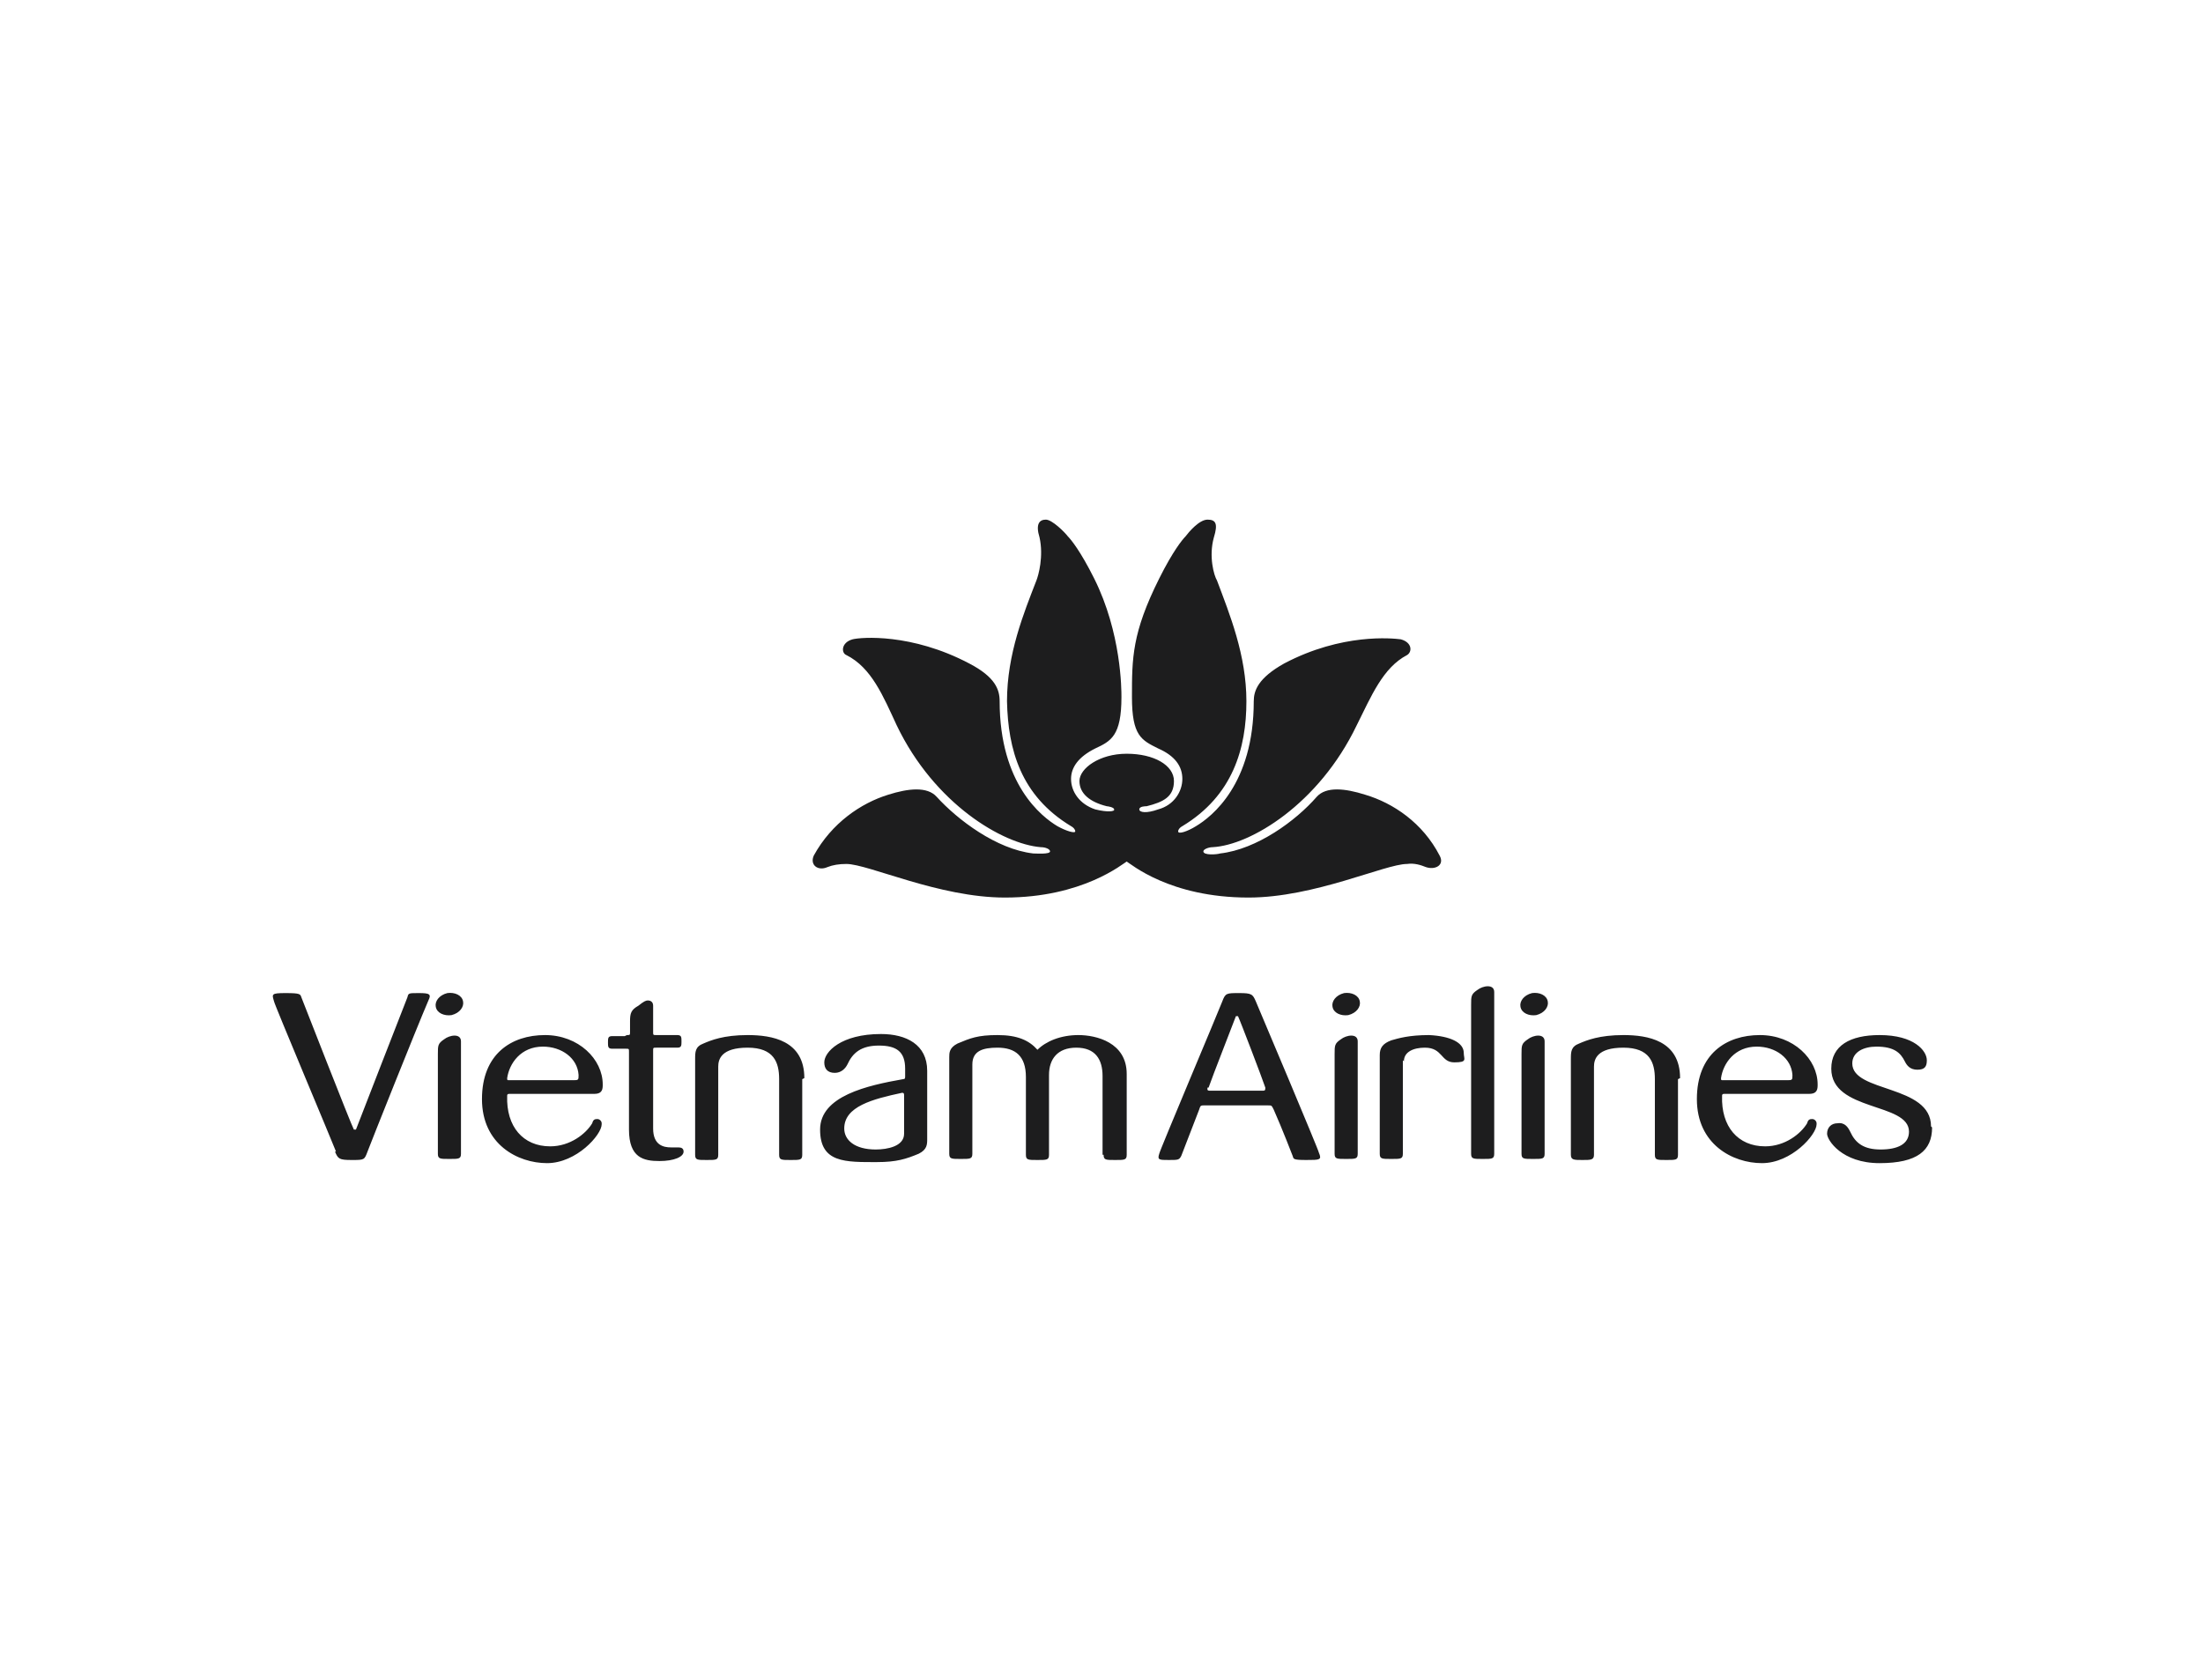 <svg xmlns="http://www.w3.org/2000/svg" id="Layer_1" width="209.8" height="160" viewBox="0 0 209.8 160"><defs><style>.cls-1,.cls-2{fill:#1d1d1e;}.cls-2{fill-rule:evenodd;}</style></defs><path class="cls-1" d="M107.4,82c-.5.3-4.3,3.5-11.7,3.5-6.3,0-13-3.2-15.1-3.2-.7,0-1.3.1-1.8.3-.9.4-1.7-.2-1.3-1.1,1.7-3.1,4.5-5,7.1-5.8,1.9-.6,3.7-.8,4.6.2,2,2.2,5.7,5,9.2,5.4.3,0,1.6.1,1.6-.2,0-.2-.4-.4-.9-.4-3.6-.3-10.1-4.1-13.7-11.6-1.3-2.8-2.4-5.5-4.8-6.7-.5-.2-.5-1.2.6-1.5.8-.2,5.6-.6,11.1,2.3,2.5,1.3,2.9,2.5,2.9,3.6,0,7.9,4,11,5.5,11.9.9.5,1.7.7,1.7.5,0-.2-.2-.4-.4-.5-4.8-2.9-6-7.3-6.1-11.9,0-4.5,1.6-8.4,2.8-11.5.2-.5.7-2.3.3-4.1-.4-1.3,0-1.7.6-1.7s1.8,1.2,2.1,1.6c.3.3,1.2,1.4,2.5,4,2.6,5.2,2.6,10.6,2.6,11.3,0,3.7-1,4.2-2.5,4.9-1.6.8-2.3,1.8-2.3,2.9,0,1.2.8,2.4,2.3,2.9,1.2.3,1.9.2,1.8,0,0-.2-.6-.3-.7-.3-1.6-.4-2.6-1.2-2.6-2.4s1.9-2.6,4.5-2.6,4.5,1.1,4.5,2.6-1,2-2.6,2.4c-.1,0-.7,0-.7.3,0,.3.7.4,1.8,0,1.5-.4,2.3-1.7,2.3-2.9,0-1.2-.7-2.2-2.3-2.9-1.6-.8-2.5-1.2-2.5-4.9s0-6.1,2.6-11.3c1.3-2.6,2.2-3.7,2.5-4,.3-.4,1.3-1.6,2.1-1.6s1,.4.6,1.7c-.5,1.8,0,3.6.3,4.1,1.2,3.2,2.8,7.1,2.8,11.5,0,4.5-1.3,9-6.1,11.9-.2.1-.4.3-.4.5,0,.3.9,0,1.7-.5,1.5-.9,5.5-4,5.5-11.9,0-1,.4-2.2,2.9-3.6,5.5-2.9,10.3-2.4,11.1-2.3,1.1.3,1.1,1.2.6,1.5-2.3,1.2-3.4,3.9-4.8,6.7-3.6,7.5-10.1,11.4-13.7,11.6-.4,0-.9.2-.9.4,0,.4,1.3.3,1.6.2,3.5-.4,7.2-3.1,9.2-5.4.9-1,2.7-.8,4.6-.2,2.7.8,5.5,2.7,7.1,5.8.5.9-.4,1.4-1.3,1.1-.5-.2-1.1-.4-1.8-.3-2.1,0-8.8,3.2-15.1,3.2-7.5,0-11.2-3.2-11.7-3.5Z"></path><path class="cls-2" d="M59.5,98.7c-.5,0-1.2,0-1.2,0-.4,0-.4.2-.4.6s0,.6.4.6h1.3c.3,0,.3,0,.3.3,0,.6,0,7.4,0,7.4,0,2.7,1.4,3,2.9,3,1.4,0,2.3-.4,2.3-.9,0-.3-.2-.4-.5-.4-.2,0-.4,0-.7,0-.7,0-1.7-.2-1.7-1.8v-7.4c0-.3,0-.3.3-.3h2c.4,0,.4-.2.4-.6s0-.6-.4-.6h-2c-.3,0-.3,0-.3-.3v-2.5c0-.4-.3-.5-.5-.5-.2,0-.4.1-.9.5-.7.4-.8.7-.8,1.5v1c0,.3,0,.3-.3.3ZM31.9,109.7c.3.7.4.8,1.6.8s1.2,0,1.5-.8c.3-.8,4.6-11.6,5.8-14.4.3-.6.1-.7-.9-.7s-1,0-1.1.4c0,0-4.8,12.3-4.9,12.6,0,0-.1,0-.2,0-.2-.3-5-12.6-5-12.6-.1-.3-.1-.4-1.5-.4s-1.3.1-1.1.8c0,.2,5.6,13.5,5.9,14.3ZM173,107c0-.2-.2-.4-.4-.4s-.4,0-.5.4c-.6,1-2.1,2.2-4,2.2-2.6,0-4.2-1.9-4.1-4.8,0-.1,0-.2.2-.2.2,0,4.1,0,8.1,0,.8,0,.8-.5.8-.9,0-2.4-2.3-4.7-5.5-4.7s-6,1.8-6,6.1,3.4,6.1,6.2,6.1,5.2-2.7,5.2-3.7ZM163.9,102.7c.2-1.4,1.3-3,3.4-3,1.8,0,3.3,1.1,3.4,2.7,0,.5,0,.5-.6.5h-6c-.2,0-.2,0-.2-.2ZM57.3,107c0-.2-.2-.4-.4-.4s-.4,0-.5.4c-.6,1-2.1,2.2-4,2.2-2.6,0-4.2-1.9-4.1-4.8,0-.1,0-.2.2-.2.2,0,4.1,0,8.1,0,.8,0,.8-.5.8-.9,0-2.4-2.3-4.7-5.5-4.7s-6,1.8-6,6.1,3.4,6.1,6.2,6.1,5.2-2.7,5.2-3.7ZM48.3,102.7c.2-1.4,1.3-3,3.4-3,1.8,0,3.3,1.1,3.4,2.7,0,.5,0,.5-.6.5h-6c-.2,0-.2,0-.2-.2ZM105.1,110c0,.5.2.5,1.1.5.9,0,1.1,0,1.1-.5v-7.7c0-3-2.9-3.7-4.6-3.7s-3.1.6-3.9,1.4c-.8-.9-1.9-1.4-3.8-1.4s-2.6.3-3.8.8c-.8.4-.8.9-.8,1.3v9.2c0,.5.2.5,1.1.5s1.1,0,1.1-.5v-8.5c0-1.3,1-1.6,2.4-1.6,1.7,0,2.7.8,2.7,2.8v7.4c0,.5.2.5,1.1.5s1.1,0,1.1-.5v-7.6c0-1.5.8-2.6,2.6-2.6s2.5,1.1,2.5,2.7v7.5ZM44.1,95.4c-.1-.6-.8-.9-1.5-.8-.8.2-1.2.8-1.1,1.3.1.6.8.9,1.5.8.8-.2,1.2-.8,1.1-1.3ZM86.1,108c0,1.2-1.6,1.5-2.7,1.5-2,0-3-.9-3-2,0-2.1,2.7-2.8,5.5-3.4.1,0,.2,0,.2.2v3.8ZM83.5,110.7c1.9,0,2.8-.3,4-.8.8-.4.8-.9.8-1.4v-6.5c0-2.5-2-3.5-4.4-3.5-3.8,0-5.4,1.7-5.4,2.7,0,.6.3,1,1,1,.6,0,1-.4,1.2-.8.5-1.1,1.3-1.8,3-1.8s2.5.6,2.5,2.2v.7c0,.2,0,.3-.2.3-3.4.6-7.9,1.6-7.9,4.8s2.4,3.1,5.5,3.1ZM41.7,109.9c0,.5.2.5,1.1.5s1.1,0,1.1-.5v-10.7c0-.8-1.1-.6-1.6-.2-.6.4-.6.6-.6,1.4v9.6ZM183.9,107.3c0-4-7.5-3.2-7.5-6,0-1.1,1.1-1.6,2.3-1.6,1.7,0,2.3.6,2.7,1.4.2.4.5.8,1.2.8s.9-.3.9-.9c0-.9-1.2-2.4-4.5-2.4-2.8,0-4.6,1-4.6,3.2,0,4.1,7.4,3.2,7.4,6,0,1.2-1.1,1.7-2.7,1.7-1.6,0-2.4-.6-2.9-1.7-.2-.4-.5-.9-1.2-.8-.6,0-1,.4-1,1s1.4,2.8,5,2.8,5-1.2,5-3.4ZM160,102.7c0-3.6-3.1-4.1-5.4-4.1s-3.5.5-4.2.8c-.8.3-.8.8-.8,1.5v9.1c0,.5.3.5,1.1.5s1.1,0,1.1-.5v-8.4c0-.7.3-1.8,2.8-1.8s3,1.4,3,3v7.2c0,.5.2.5,1.1.5s1.1,0,1.1-.5v-7.2ZM144.9,109.9c0,.5.2.5,1.1.5s1.1,0,1.1-.5v-10.7c0-.8-1.1-.6-1.6-.2-.6.4-.6.6-.6,1.4v9.6ZM147.4,95.4c-.1-.6-.8-.9-1.5-.8-.8.2-1.2.8-1.1,1.3.1.6.8.9,1.5.8.8-.2,1.2-.8,1.1-1.3ZM140.1,109.9c0,.5.2.5,1.1.5s1.1,0,1.1-.5v-15.4c0-.8-1.1-.6-1.6-.2-.6.4-.6.6-.6,1.4v14.2ZM129.5,95.4c-.1-.6-.8-.9-1.5-.8-.8.2-1.2.8-1.1,1.3.1.6.8.9,1.5.8.8-.2,1.2-.8,1.1-1.3ZM121.3,105.7c.8,1.8,1.8,4.4,1.8,4.4.1.3,0,.4,1.3.4s1.5,0,1.2-.7c0-.2-5.7-13.7-6-14.4-.3-.7-.4-.8-1.6-.8s-1.3,0-1.6.8c-.3.8-6,14.3-6,14.5-.2.6,0,.6.9.6s1,0,1.2-.4l1.7-4.4c.1-.3.1-.4.4-.4,1.2,0,4.6,0,6.2,0,.3,0,.3,0,.5.4ZM115.1,103.6c.3-.9,2.5-6.5,2.6-6.8,0,0,.1,0,.2,0,.2.4,2.3,5.9,2.6,6.8,0,.2,0,.3-.2.3h-5.1c-.3,0-.2-.2-.2-.3ZM127.1,109.9c0,.5.2.5,1.1.5s1.1,0,1.1-.5v-10.7c0-.8-1.1-.6-1.6-.2-.6.4-.6.6-.6,1.4v9.6ZM76.6,102.7c0-3.6-3.1-4.1-5.4-4.1s-3.5.5-4.2.8c-.8.3-.8.8-.8,1.5v9.1c0,.5.2.5,1.1.5s1.1,0,1.1-.5v-8.4c0-.7.3-1.8,2.8-1.8s3,1.4,3,3v7.2c0,.5.2.5,1.1.5s1.1,0,1.1-.5v-7.2ZM133.7,101.1c0-.9.9-1.3,2-1.3,1.7,0,1.5,1.4,2.8,1.4s.9-.3.9-.9c0-1-1.3-1.6-3.3-1.7-1.9,0-2.9.3-3.6.5-.8.3-1.1.7-1.1,1.4v9.4c0,.5.2.5,1.1.5s1.1,0,1.1-.5v-8.9Z"></path></svg>